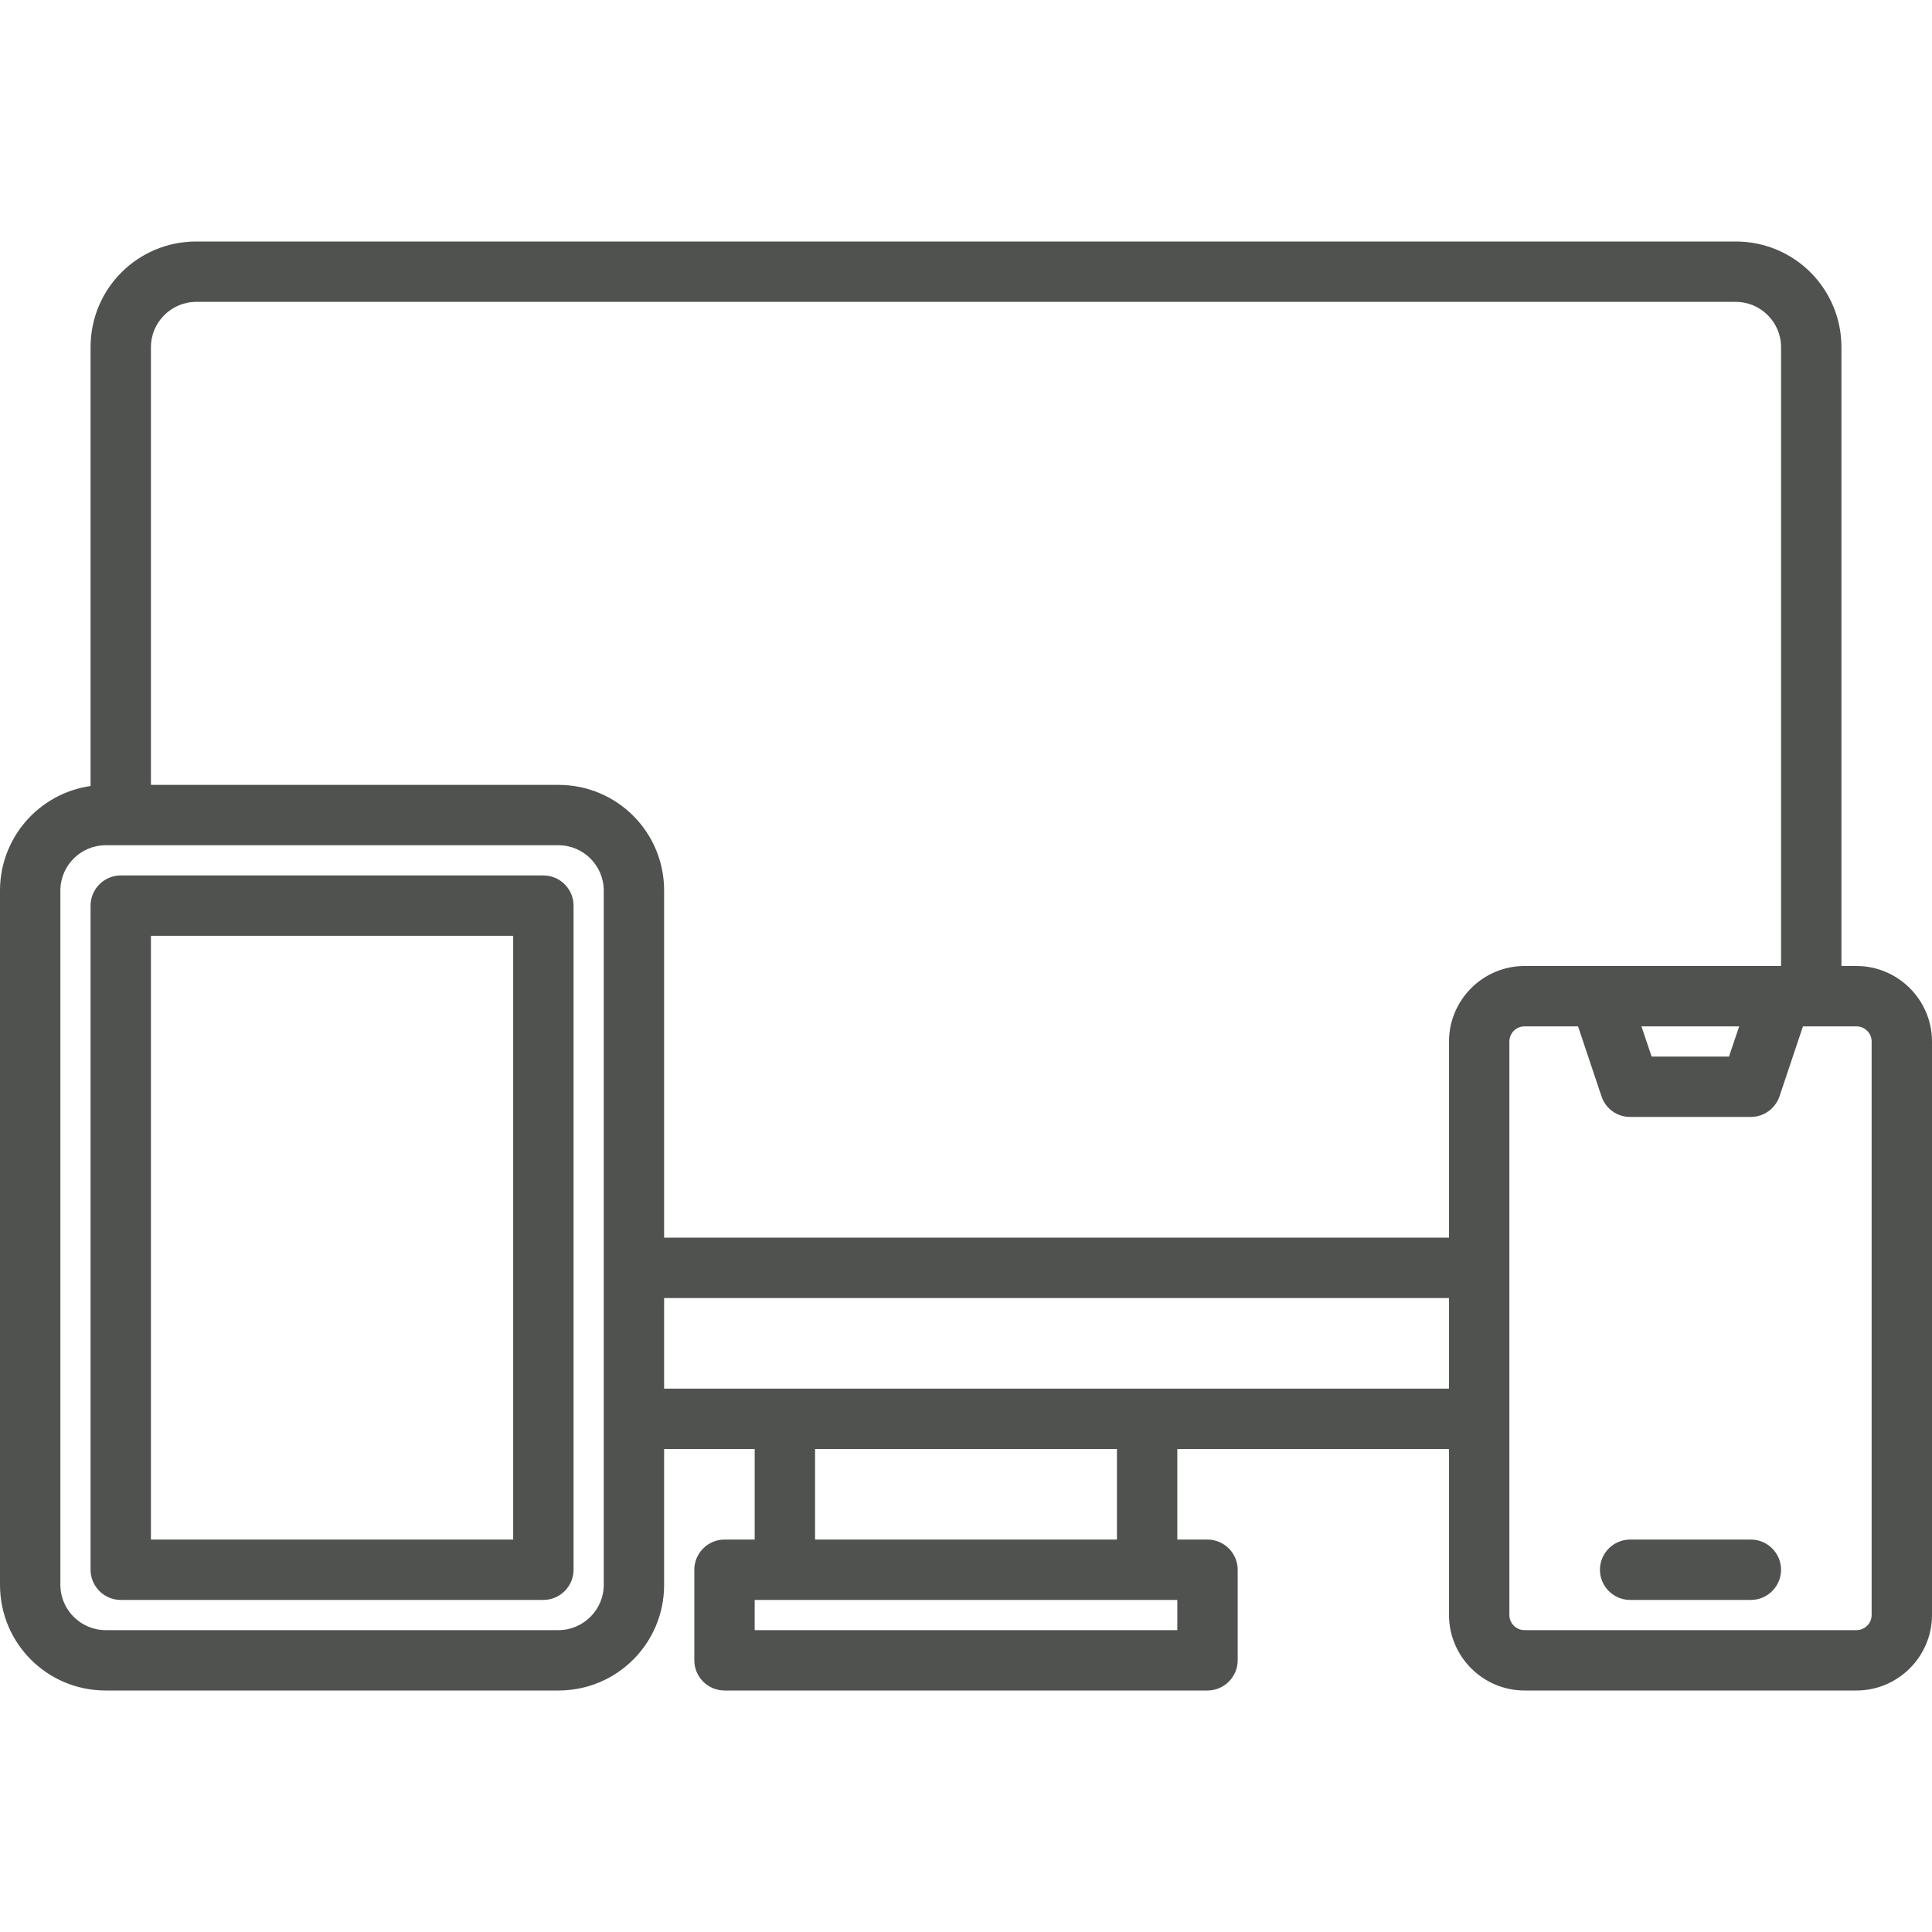 <?xml version="1.0" encoding="utf-8"?>
<!-- Generator: Adobe Illustrator 25.1.0, SVG Export Plug-In . SVG Version: 6.00 Build 0)  -->
<svg version="1.1" id="Layer_1" xmlns="http://www.w3.org/2000/svg" xmlns:xlink="http://www.w3.org/1999/xlink" x="0px" y="0px"
	 viewBox="0 0 512 512" style="enable-background:new 0 0 512 512;" xml:space="preserve">
<style type="text/css">
	.st0{fill:#505250;}
</style>
<g>
	<path class="st0" d="M492,256h-4V92c0-15.5-12.5-28-28-28H52c-15.5,0-28,12.5-28,28v116.3c-13.8,2-24,13.8-24,27.7v184
		c0,15.5,12.5,28,28,28h120c15.5,0,28-12.5,28-28v-36h24v24h-8c-4.4,0-8,3.6-8,8v24c0,4.4,3.6,8,8,8h128c4.4,0,8-3.6,8-8v-24
		c0-4.4-3.6-8-8-8h-8v-24h72v44c0,11,9,20,20,20h88c11,0,20-9,20-20V276C512,265,503,256,492,256z M160,420c0,6.6-5.4,12-12,12H28
		c-6.6,0-12-5.4-12-12V236c0-6.6,5.4-12,12-12h120c6.6,0,12,5.4,12,12V420z M312,432H200v-8h112V432z M216,408v-24h80v24H216z
		 M384,368H176v-24h208V368z M384,276v52H176v-92c0-15.5-12.5-28-28-28H40V92c0-6.6,5.4-12,12-12h408c6.6,0,12,5.4,12,12v164h-68
		C393,256,384,265,384,276z M460.9,272l-2.7,8h-20.5l-2.7-8H460.9z M496,428c0,2.2-1.8,4-4,4h-88c-2.2,0-4-1.8-4-4V276
		c0-2.2,1.8-4,4-4h14.2l6.2,18.5c1.1,3.3,4.1,5.5,7.6,5.5h32c3.4,0,6.5-2.2,7.6-5.5l6.2-18.5H492c2.2,0,4,1.8,4,4V428z"/>
	<path class="st0" d="M464,408h-32c-4.4,0-8,3.6-8,8s3.6,8,8,8h32c4.4,0,8-3.6,8-8S468.4,408,464,408z"/>
	<path class="st0" d="M144,232H32c-4.4,0-8,3.6-8,8v176c0,4.4,3.6,8,8,8h112c4.4,0,8-3.6,8-8V240C152,235.6,148.4,232,144,232z
		 M136,408H40V248h96V408z"/>
</g>
</svg>

